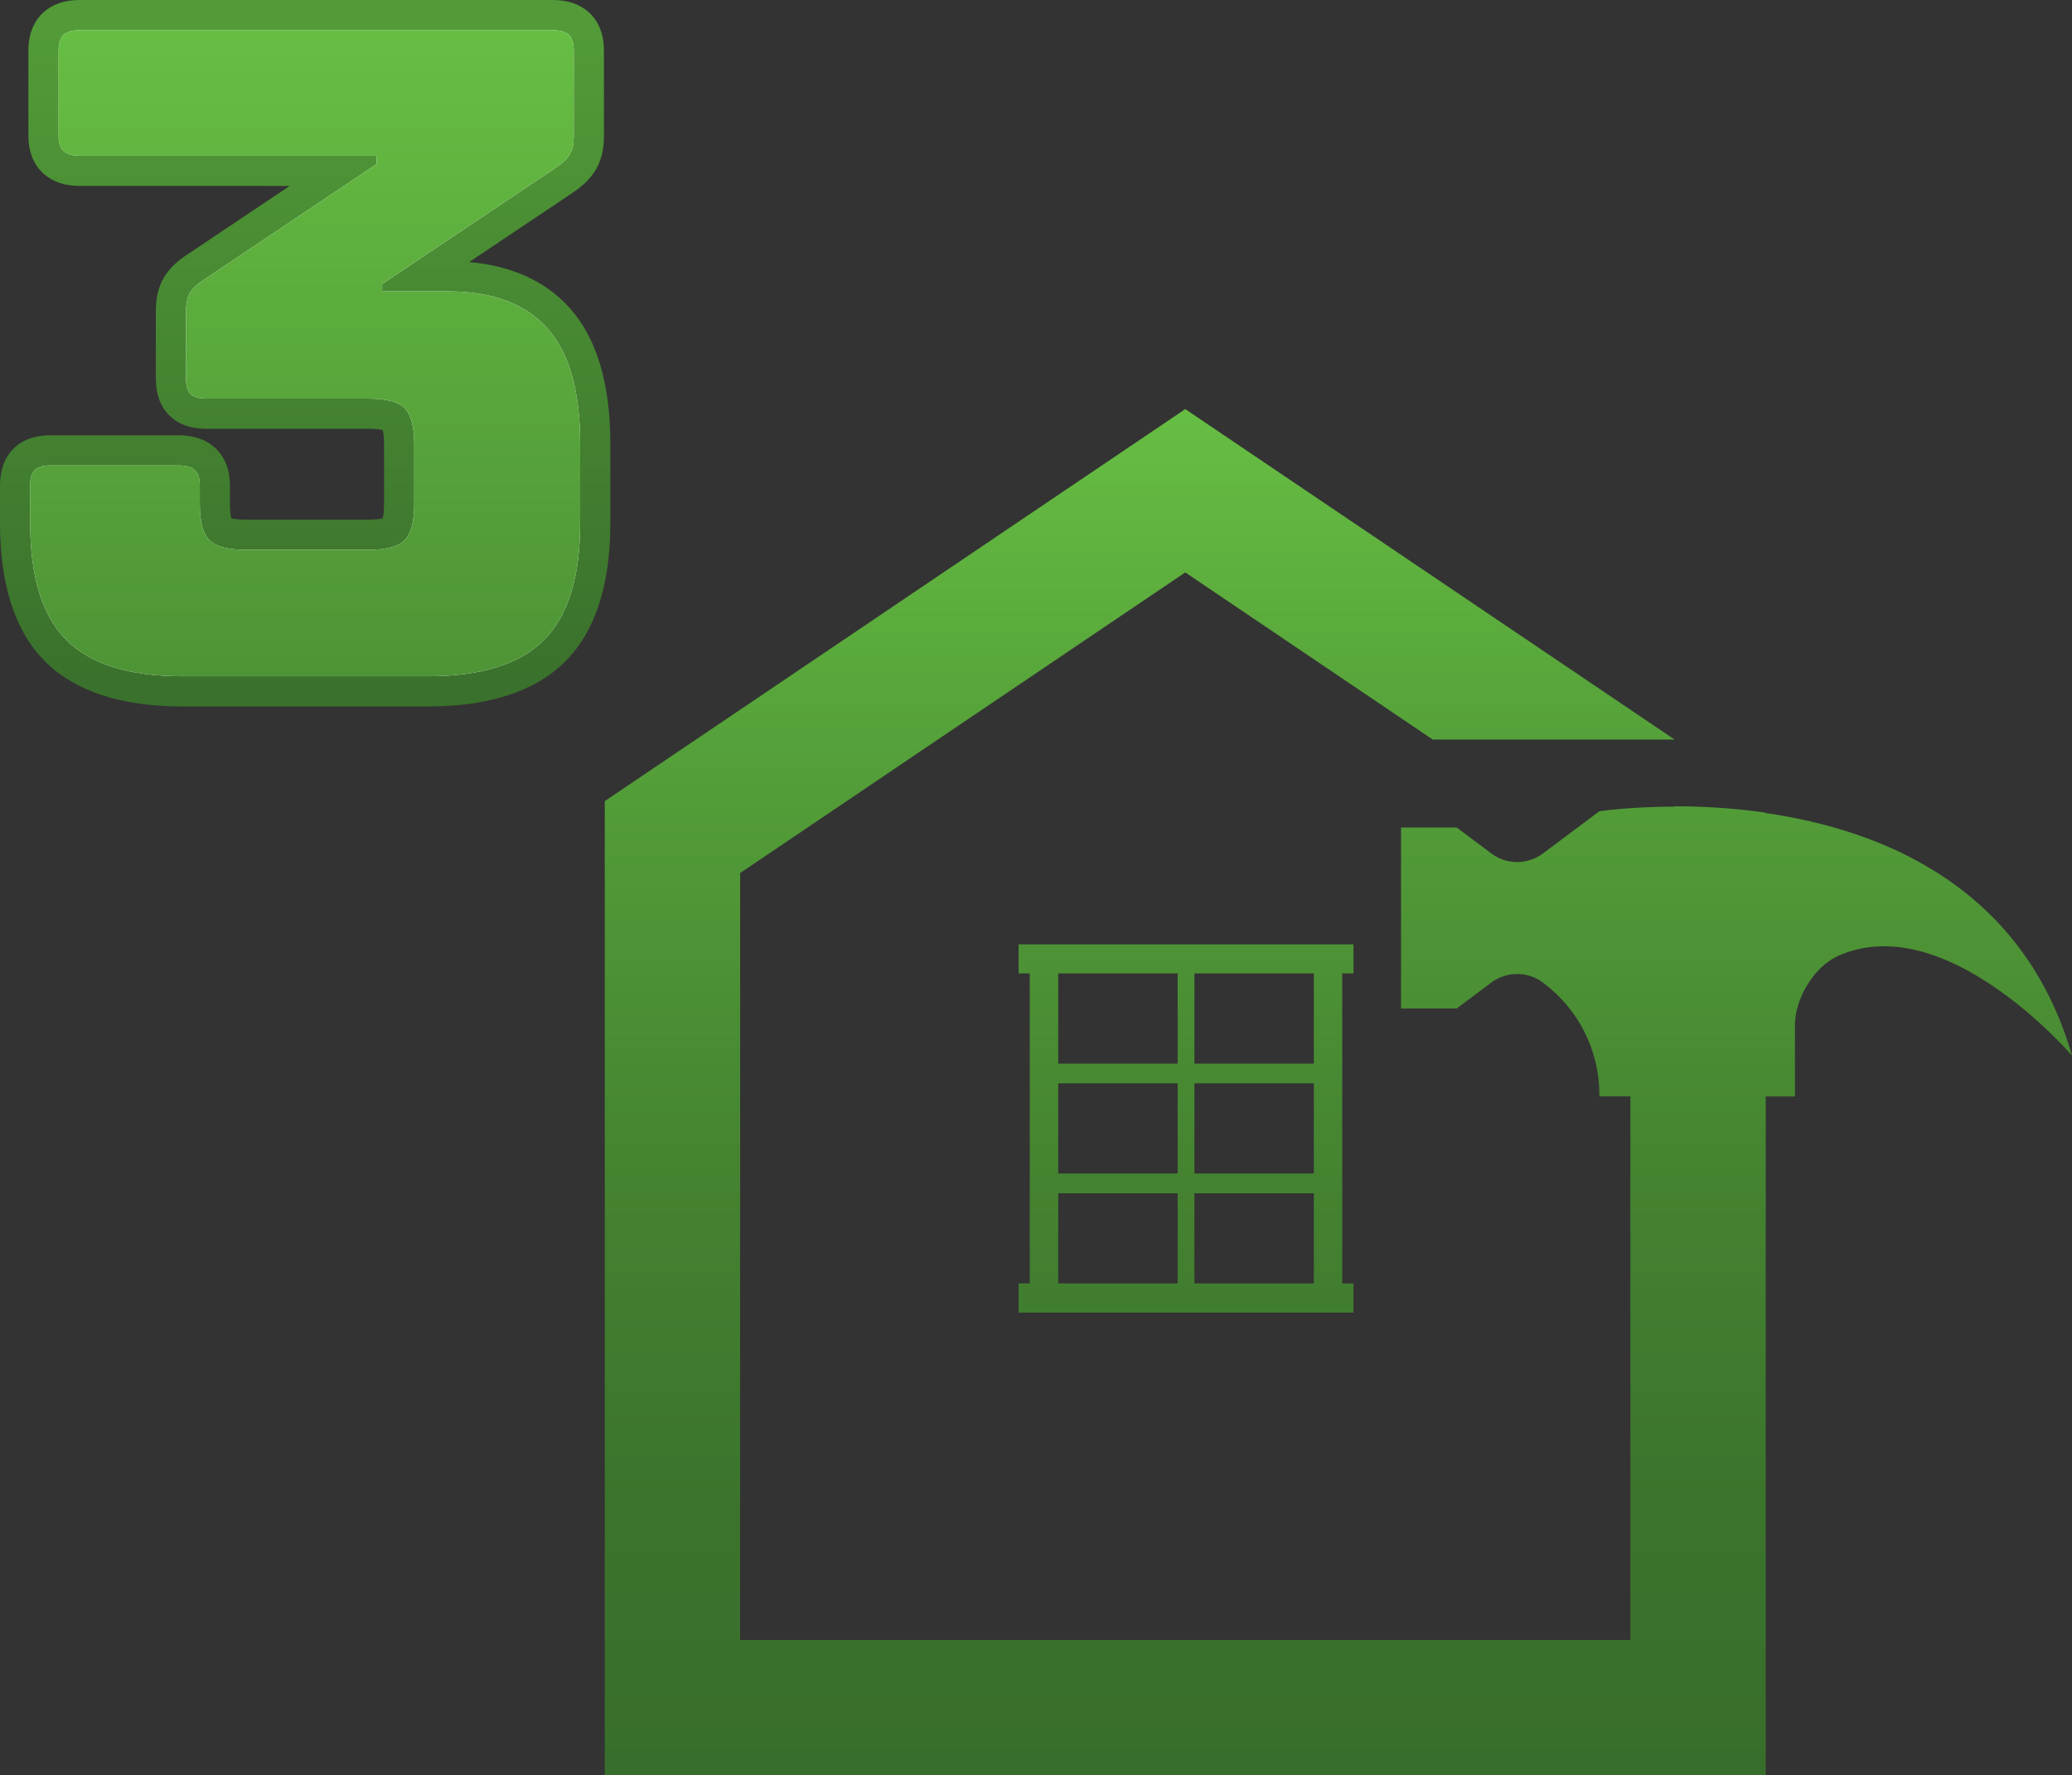 <svg xmlns="http://www.w3.org/2000/svg" xmlns:xlink="http://www.w3.org/1999/xlink" id="Layer_1" viewBox="0 0 960.749 823.328"><rect x="0" y="0" width="960.749" height="823.328" fill="#333333" stroke="none"/><defs><linearGradient id="linear-gradient" x1="141.5" y1="313.625" x2="141.5" y2="14" gradientUnits="userSpaceOnUse"><stop offset="0" stop-color="#3a712c"></stop><stop offset="1" stop-color="#529b38"></stop></linearGradient><linearGradient id="linear-gradient-2" x1="141.5" y1="14" x2="141.5" y2="313.625" gradientUnits="userSpaceOnUse"><stop offset="0" stop-color="#67be43"></stop><stop offset="1" stop-color="#4e9436"></stop></linearGradient><linearGradient id="linear-gradient-3" x1="620.586" y1="189.73" x2="620.586" y2="823.328" gradientUnits="userSpaceOnUse"><stop offset="0" stop-color="#67be43"></stop><stop offset=".262" stop-color="#549f39"></stop><stop offset=".549" stop-color="#458431"></stop><stop offset=".805" stop-color="#3b732c"></stop><stop offset="1" stop-color="#386e2b"></stop></linearGradient></defs><g><path d="M198.45,327.625h-113.9c-28.39,0-49.81-7.028-63.664-20.891C7.029,292.886,0,271.323,0,242.65v-17.426c0-7.231,2.095-12.993,6.226-17.124,4.135-4.132,9.896-6.226,17.125-6.226h59.5c6.962,0,12.627,1.935,16.838,5.751,3.19,2.917,6.937,8.296,6.937,17.599v8.5c0,3.511.345,5.566.614,6.636,1.069.27,3.125.614,6.636.614h56.95c3.51,0,5.566-.346,6.636-.615.269-1.069.614-3.125.614-6.635v-27.625c0-3.509-.345-5.564-.615-6.635-1.07-.27-3.126-.615-6.635-.615h-75.225c-7.252,0-13.022-2.103-17.149-6.249-4.099-4.079-6.202-9.849-6.202-17.101v-31.025c0-5.669.973-10.363,2.975-14.353,2.06-4.119,5.406-7.77,10.222-11.141l.235-.161,48.639-32.596H36.95c-7.003,0-12.686-1.95-16.889-5.797-3.113-2.821-6.886-8.202-6.886-17.553V23.35c0-9.325,3.759-14.705,6.912-17.576C24.297,1.941,29.97,0,36.95,0h219.3c6.962,0,12.627,1.935,16.838,5.751,3.19,2.915,6.938,8.295,6.938,17.599v39.95c0,5.845-1.191,10.896-3.541,15.014-2.202,3.85-5.498,7.274-10.084,10.482l-.232.159-48.617,32.581c19.773,1.721,35.403,8.838,46.553,21.222,12.539,13.935,18.896,35.103,18.896,62.917v36.976c0,28.665-7.028,50.227-20.888,64.087-13.861,13.86-35.28,20.888-63.662,20.888ZM28,229.875v12.775c0,20.974,4.268,35.873,12.685,44.285,8.417,8.422,23.174,12.689,43.866,12.689h113.9c20.687,0,35.444-4.269,43.864-12.688,8.417-8.417,12.686-23.318,12.686-44.287v-36.976c0-20.687-3.939-35.553-11.707-44.186-7.49-8.318-19.101-12.364-35.493-12.364h-44.6v-24.871l87.249-58.47c.753-.533,1.231-.944,1.514-1.213.032-.283.062-.7.062-1.271V28H41.175v30.225h147.475v25.296l-87.247,58.47c-.49.348-.836.628-1.071.834-.042.358-.083.896-.083,1.65v26.375h70.575c12.194,0,20.924,2.801,26.687,8.562,5.762,5.762,8.563,14.491,8.563,26.688v27.625c0,12.195-2.801,20.925-8.562,26.687-5.764,5.763-14.493,8.563-26.688,8.563h-56.95c-12.196,0-20.925-2.801-26.687-8.562-5.763-5.764-8.563-14.493-8.563-26.688v-3.85H28ZM22.658,229.908h0ZM78.604,224.729h0ZM28.033,224.524h0ZM99.916,143.229h0ZM252.308,64.211h0s0,0,0,0ZM252.004,22.855h0ZM41.197,22.845h0Z" fill="url(#linear-gradient)"></path><path d="M84.55,313.625c-24.65,0-42.573-5.592-53.762-16.787-11.196-11.189-16.788-29.252-16.788-54.188v-17.426c0-3.399.704-5.804,2.125-7.225,1.415-1.414,3.825-2.125,7.226-2.125h59.5c3.399,0,5.877.711,7.438,2.125,1.554,1.421,2.337,3.825,2.337,7.225v8.5c0,8.222,1.488,13.812,4.463,16.788,2.975,2.975,8.566,4.462,16.787,4.462h56.95c8.215,0,13.812-1.487,16.788-4.462,2.975-2.976,4.462-8.566,4.462-16.788v-27.625c0-8.214-1.487-13.812-4.462-16.787s-8.573-4.463-16.788-4.463h-75.225c-3.4,0-5.811-.703-7.226-2.125-1.421-1.414-2.125-3.824-2.125-7.225v-31.025c0-3.399.492-6.089,1.488-8.074.99-1.979,2.902-3.965,5.738-5.95l81.175-54.4v-3.825H36.95c-3.4,0-5.884-.703-7.438-2.125-1.561-1.414-2.337-3.824-2.337-7.225V23.35c0-3.399.777-5.804,2.337-7.225,1.554-1.414,4.038-2.125,7.438-2.125h219.3c3.4,0,5.877.711,7.438,2.125,1.554,1.421,2.338,3.825,2.338,7.225v39.95c0,3.4-.571,6.097-1.7,8.075-1.136,1.985-3.121,3.971-5.95,5.95l-81.175,54.399v3.4h30.6c20.4,0,35.7,5.671,45.9,17,10.2,11.336,15.3,29.186,15.3,53.55v36.976c0,24.936-5.598,42.998-16.787,54.188-11.196,11.195-29.112,16.787-53.763,16.787h-113.9Z" fill="#fff"></path><path d="M84.55,313.625c-24.65,0-42.573-5.592-53.762-16.787-11.196-11.189-16.788-29.252-16.788-54.188v-17.426c0-3.399.704-5.804,2.125-7.225,1.415-1.414,3.825-2.125,7.226-2.125h59.5c3.399,0,5.877.711,7.438,2.125,1.554,1.421,2.337,3.825,2.337,7.225v8.5c0,8.222,1.488,13.812,4.463,16.788,2.975,2.975,8.566,4.462,16.787,4.462h56.95c8.215,0,13.812-1.487,16.788-4.462,2.975-2.976,4.462-8.566,4.462-16.788v-27.625c0-8.214-1.487-13.812-4.462-16.787s-8.573-4.463-16.788-4.463h-75.225c-3.4,0-5.811-.703-7.226-2.125-1.421-1.414-2.125-3.824-2.125-7.225v-31.025c0-3.399.492-6.089,1.488-8.074.99-1.979,2.902-3.965,5.738-5.95l81.175-54.4v-3.825H36.95c-3.4,0-5.884-.703-7.438-2.125-1.561-1.414-2.337-3.824-2.337-7.225V23.35c0-3.399.777-5.804,2.337-7.225,1.554-1.414,4.038-2.125,7.438-2.125h219.3c3.4,0,5.877.711,7.438,2.125,1.554,1.421,2.338,3.825,2.338,7.225v39.95c0,3.4-.571,6.097-1.7,8.075-1.136,1.985-3.121,3.971-5.95,5.95l-81.175,54.399v3.4h30.6c20.4,0,35.7,5.671,45.9,17,10.2,11.336,15.3,29.186,15.3,53.55v36.976c0,24.936-5.598,42.998-16.787,54.188-11.196,11.195-29.112,16.787-53.763,16.787h-113.9Z" fill="url(#linear-gradient-2)"></path></g><path d="M549.591,189.73l226.888,153.25h-112.135s-114.753-77.517-114.753-77.517l-206.403,139.425v355.673s412.783,0,412.783,0v-252.071s-14.377,0-14.377,0v-.86c0-20.387-9.613-39.565-25.935-51.773l-.214-.191c-7.113-5.302-16.845-5.302-23.936,0l-16.06,12.017h-25.815v-83.916h25.815s16.06,12.036,16.06,12.036c7.09,5.307,16.846,5.307,23.936,0l12.658-9.489,13.491-10.089s13.913-2.124,34.885-2.142v-.149h.381c12.087,0,26.481.711,41.876,2.951v.172c53.603,7.733,119.313,33.881,142.014,112.491-1.546-1.784-59.244-68.33-108.496-46.229-11.135,5.019-19.962,19.773-19.962,31.999v33.171h-13.555s0,314.839,0,314.839H280.422v-451.796s269.168-181.802,269.168-181.802ZM622.384,451.417v143.794h5.205v13.515h-155.286v-13.515h5.166v-143.794h-5.166v-13.476h155.286v13.476h-5.205ZM546.062,553.391h-55.374v41.82h55.374v-41.82ZM546.062,502.411h-55.374v41.82h55.374v-41.82ZM546.062,451.417h-55.374v41.833h55.374v-41.833ZM609.204,553.391h-55.374v41.82h55.374v-41.82ZM609.204,502.411h-55.374v41.82h55.374v-41.82ZM609.204,451.417h-55.374v41.833h55.374v-41.833Z" fill="url(#linear-gradient-3)"></path></svg>